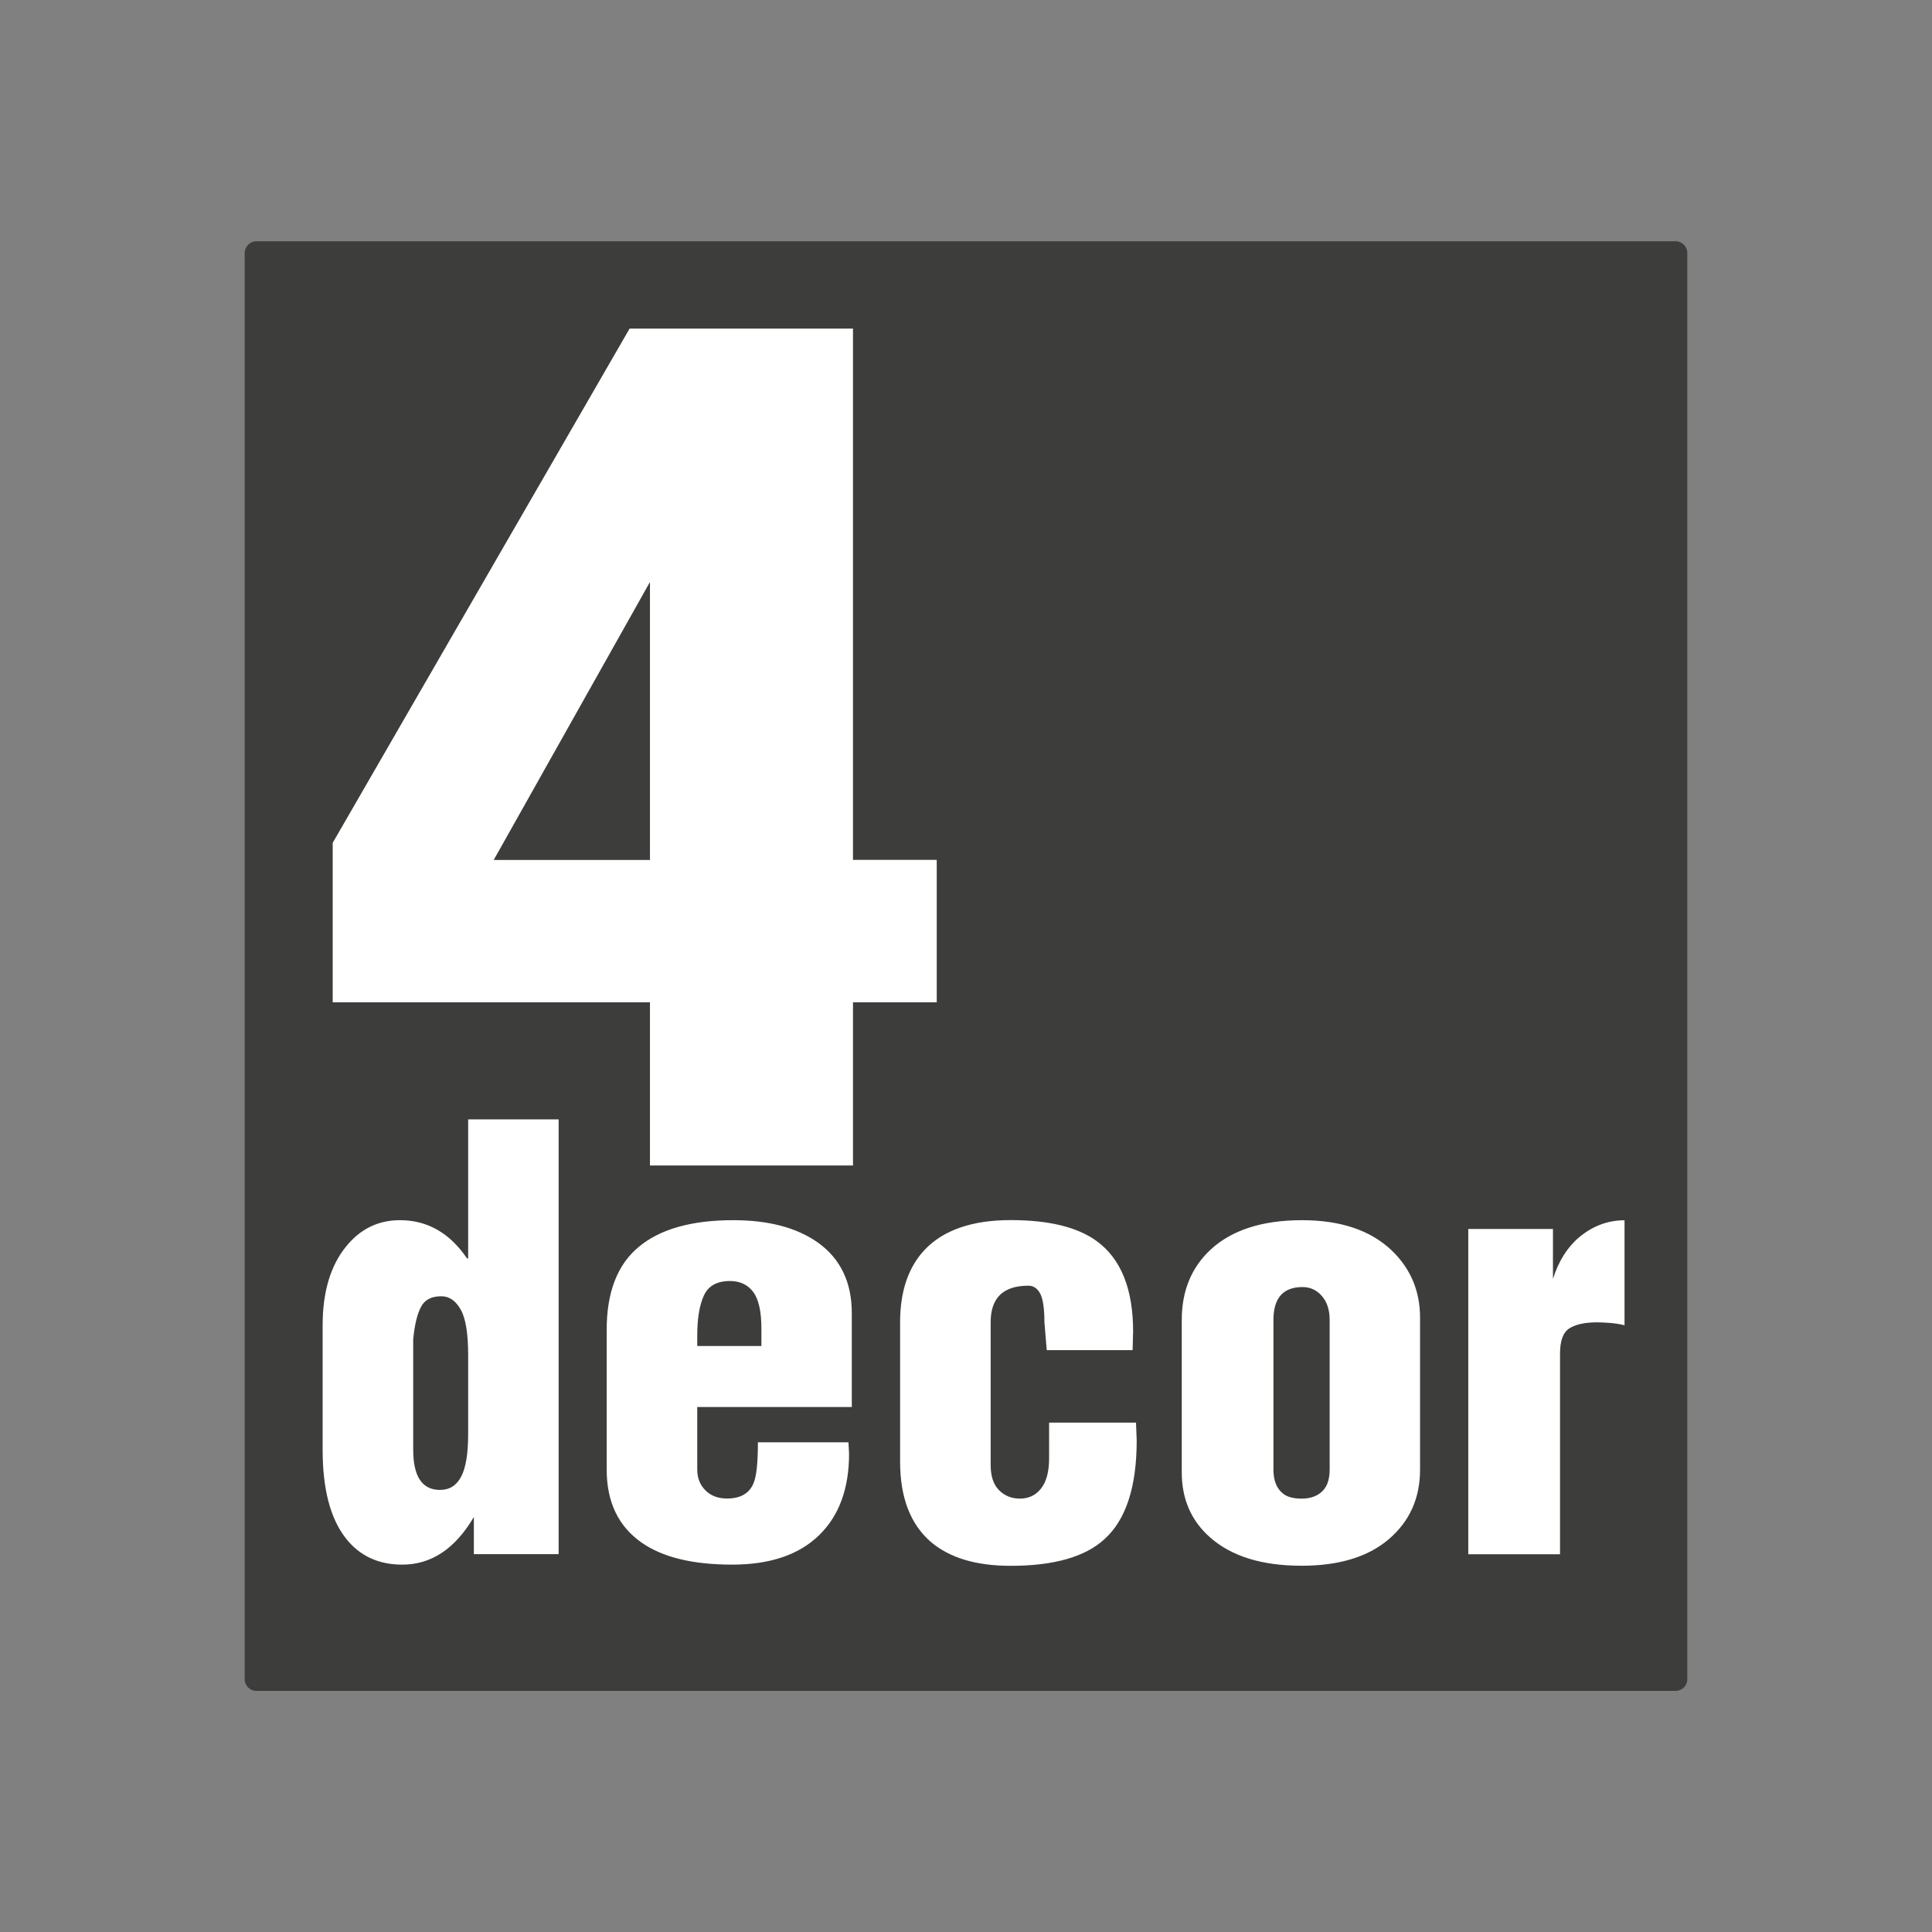 <?xml version="1.0" encoding="utf-8"?>
<!-- Generator: Adobe Illustrator 16.0.3, SVG Export Plug-In . SVG Version: 6.00 Build 0)  -->
<!DOCTYPE svg PUBLIC "-//W3C//DTD SVG 1.1//EN" "http://www.w3.org/Graphics/SVG/1.1/DTD/svg11.dtd">
<svg version="1.1" id="Layer_2" xmlns="http://www.w3.org/2000/svg" xmlns:xlink="http://www.w3.org/1999/xlink" x="0px" y="0px"
	 width="22.677px" height="22.677px" viewBox="0 0 22.677 22.677" enable-background="new 0 0 22.677 22.677" xml:space="preserve">
<rect x="0" y="0" width="22.677" height="22.677" fill="#808080" stroke="none"/>
<g>
	<path fill-rule="evenodd" clip-rule="evenodd" fill="#3D3D3B" d="M3.009,2.832h16.659c0.076,0,0.137,0.063,0.137,0.139v16.739
		c0,0.075-0.061,0.137-0.137,0.137H3.009c-0.075,0-0.137-0.062-0.137-0.137V2.97C2.873,2.894,2.934,2.832,3.009,2.832"/>
	<path fill="#FFFFFF" d="M7.629,10.093V6.831l-1.834,3.263H7.629z M7.629,11.765H3.905V9.893l3.485-6.036h2.622v6.236h0.983v1.672
		h-0.983v1.915H7.629V11.765z"/>
	<path fill="#FFFFFF" d="M17.234,18.242v-3.817h0.994v0.586c0.066-0.209,0.17-0.373,0.309-0.49c0.158-0.131,0.336-0.198,0.531-0.198
		v1.232c-0.057-0.014-0.113-0.022-0.17-0.027c-0.057-0.004-0.107-0.007-0.152-0.007c-0.143,0-0.252,0.024-0.326,0.071
		c-0.074,0.048-0.109,0.146-0.109,0.297v2.354H17.234z M14.947,15.493v1.756c0,0.128,0.037,0.221,0.109,0.279
		c0.047,0.041,0.121,0.062,0.221,0.062c0.09,0,0.16-0.021,0.215-0.062c0.076-0.054,0.115-0.146,0.115-0.279v-1.756
		c0-0.118-0.031-0.212-0.092-0.282c-0.061-0.069-0.135-0.104-0.225-0.104C15.063,15.106,14.947,15.234,14.947,15.493z
		 M13.871,17.283v-1.79c0-0.34,0.113-0.614,0.336-0.823c0.248-0.231,0.607-0.348,1.076-0.348c0.451,0,0.803,0.118,1.051,0.354
		c0.223,0.213,0.334,0.477,0.334,0.79v1.782c0,0.337-0.121,0.607-0.365,0.817c-0.244,0.209-0.586,0.313-1.025,0.313
		c-0.467,0-0.824-0.111-1.076-0.334C13.982,17.85,13.871,17.595,13.871,17.283z M12.312,16.698h1.022l0.008,0.211
		c0,0.545-0.127,0.93-0.378,1.157c-0.228,0.209-0.596,0.313-1.102,0.313c-0.408,0-0.721-0.095-0.941-0.285
		c-0.238-0.209-0.356-0.521-0.356-0.939V15.52c0-0.362,0.096-0.646,0.289-0.851c0.22-0.231,0.556-0.348,1.009-0.348
		c0.448,0,0.784,0.082,1.009,0.246c0.286,0.208,0.428,0.563,0.428,1.062l-0.006,0.218h-1.008l-0.027-0.327
		c0-0.162-0.017-0.275-0.05-0.337s-0.08-0.092-0.138-0.092c-0.296,0-0.443,0.143-0.443,0.429v1.674c0,0.132,0.032,0.23,0.097,0.296
		c0.065,0.066,0.147,0.1,0.246,0.1c0.103,0,0.187-0.039,0.249-0.119c0.063-0.08,0.094-0.198,0.094-0.357V16.698z M8.184,15.799
		h0.753v-0.205c0-0.204-0.033-0.347-0.098-0.432c-0.064-0.084-0.155-0.126-0.271-0.126c-0.153,0-0.255,0.058-0.306,0.17
		c-0.052,0.114-0.078,0.27-0.078,0.471C8.184,15.704,8.184,15.745,8.184,15.799z M8.184,16.514v0.734
		c0,0.101,0.033,0.182,0.096,0.245c0.064,0.064,0.148,0.096,0.253,0.096c0.156,0,0.258-0.058,0.308-0.171
		c0.038-0.081,0.055-0.245,0.055-0.489h1.063l0.007,0.135c0,0.41-0.118,0.729-0.353,0.957c-0.236,0.229-0.576,0.344-1.019,0.344
		c-0.462,0-0.816-0.086-1.062-0.258c-0.274-0.191-0.411-0.477-0.411-0.858v-1.64c0-0.44,0.125-0.766,0.377-0.974
		c0.251-0.209,0.621-0.313,1.109-0.313c0.412,0,0.742,0.087,0.988,0.259c0.269,0.19,0.403,0.468,0.403,0.831v1.103H8.184z
		 M5.562,17.806c-0.22,0.373-0.499,0.559-0.84,0.559c-0.282,0-0.504-0.104-0.666-0.313c-0.179-0.231-0.269-0.575-0.269-1.034v-1.463
		c0-0.391,0.092-0.699,0.276-0.925c0.166-0.205,0.376-0.308,0.632-0.308c0.322,0,0.585,0.151,0.787,0.449h0.013v-1.632h1.062v5.103
		H5.562V17.806z M4.85,15.718v1.299c0,0.313,0.105,0.471,0.315,0.471c0.112,0,0.195-0.053,0.249-0.158
		c0.054-0.104,0.081-0.269,0.081-0.495v-0.933c0-0.25-0.029-0.427-0.087-0.53c-0.059-0.105-0.134-0.157-0.229-0.157
		c-0.116,0-0.195,0.042-0.238,0.126C4.897,15.424,4.867,15.549,4.85,15.718z"/>
</g>
</svg>
